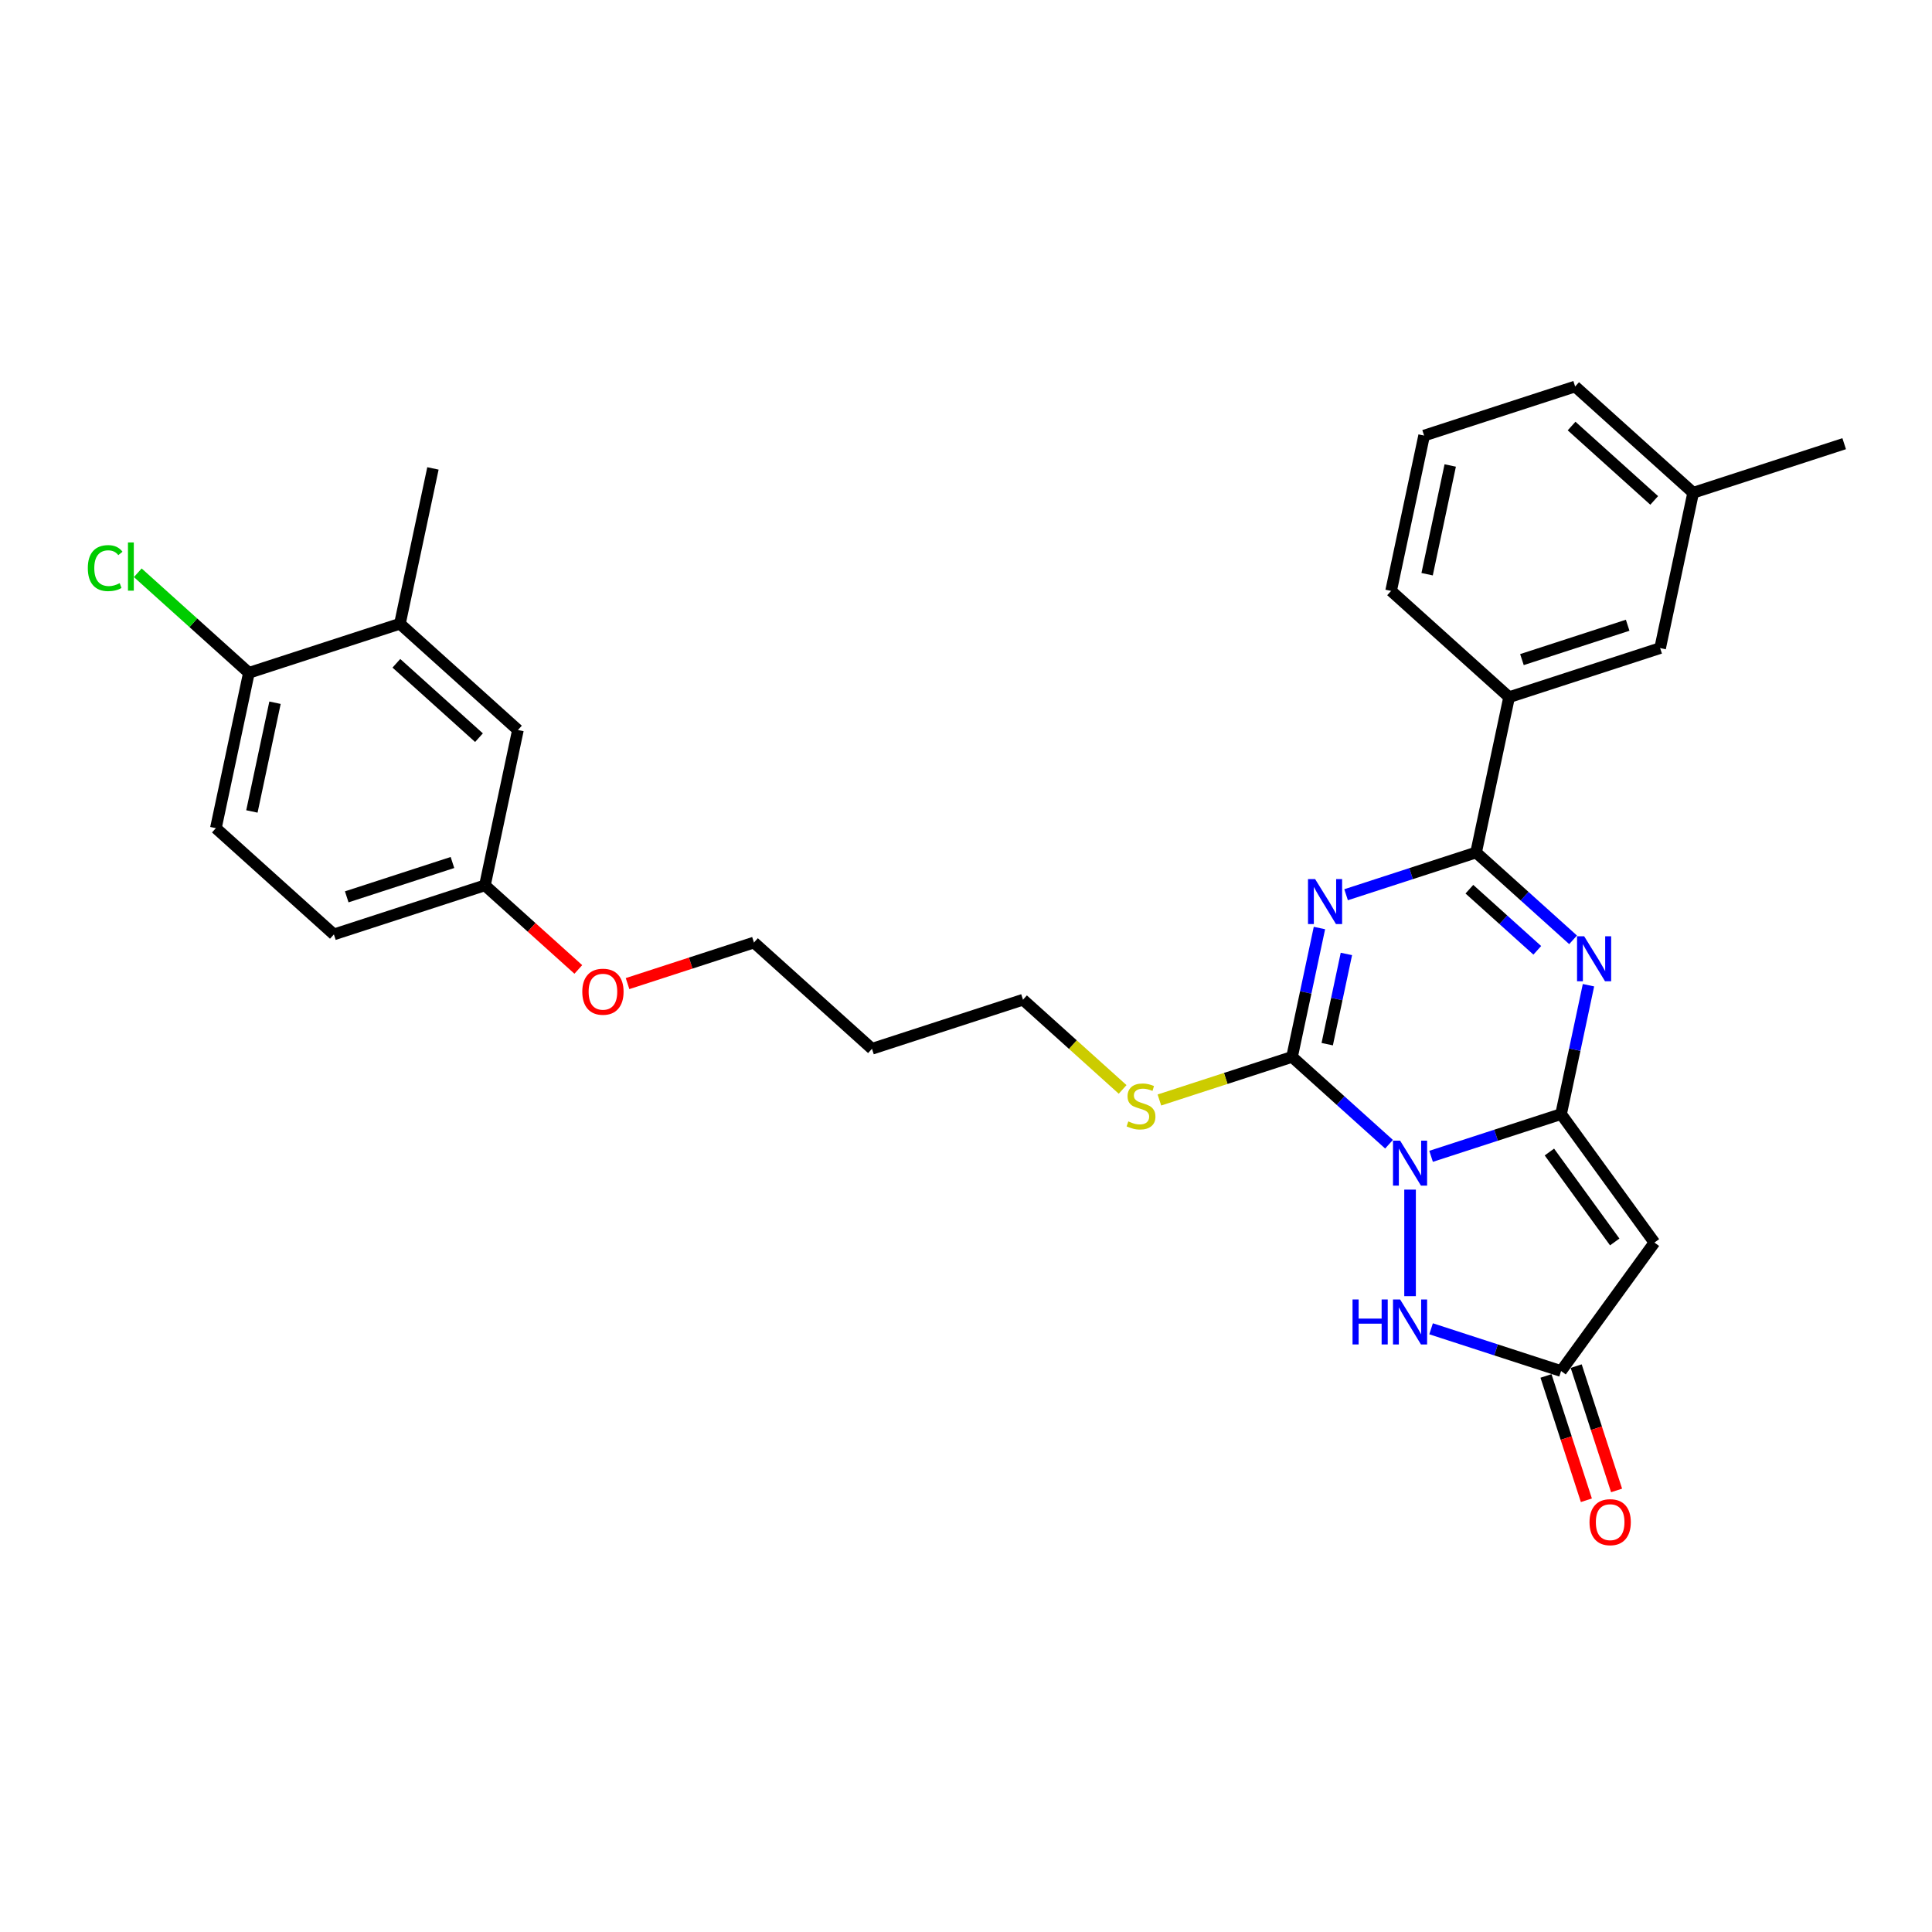 <?xml version='1.0' encoding='iso-8859-1'?>
<svg version='1.1' baseProfile='full'
              xmlns='http://www.w3.org/2000/svg'
                      xmlns:rdkit='http://www.rdkit.org/xml'
                      xmlns:xlink='http://www.w3.org/1999/xlink'
                  xml:space='preserve'
width='1000px' height='1000px' viewBox='0 0 1000 1000'>
<!-- END OF HEADER -->
<rect style='opacity:1.0;fill:#FFFFFF;stroke:none' width='1000' height='1000' x='0' y='0'> </rect>
<path class='bond-0' d='M 740.726,598.512 L 774.371,587.58' style='fill:none;fill-rule:evenodd;stroke:#0000FF;stroke-width:6px;stroke-linecap:butt;stroke-linejoin:miter;stroke-opacity:1' />
<path class='bond-0' d='M 774.371,587.58 L 808.016,576.648' style='fill:none;fill-rule:evenodd;stroke:#000000;stroke-width:6px;stroke-linecap:butt;stroke-linejoin:miter;stroke-opacity:1' />
<path class='bond-2' d='M 718.961,592.249 L 693.861,569.649' style='fill:none;fill-rule:evenodd;stroke:#0000FF;stroke-width:6px;stroke-linecap:butt;stroke-linejoin:miter;stroke-opacity:1' />
<path class='bond-2' d='M 693.861,569.649 L 668.761,547.049' style='fill:none;fill-rule:evenodd;stroke:#000000;stroke-width:6px;stroke-linecap:butt;stroke-linejoin:miter;stroke-opacity:1' />
<path class='bond-6' d='M 729.843,615.742 L 729.843,670.892' style='fill:none;fill-rule:evenodd;stroke:#0000FF;stroke-width:6px;stroke-linecap:butt;stroke-linejoin:miter;stroke-opacity:1' />
<path class='bond-3' d='M 808.016,576.648 L 815.105,543.296' style='fill:none;fill-rule:evenodd;stroke:#000000;stroke-width:6px;stroke-linecap:butt;stroke-linejoin:miter;stroke-opacity:1' />
<path class='bond-3' d='M 815.105,543.296 L 822.194,509.943' style='fill:none;fill-rule:evenodd;stroke:#0000FF;stroke-width:6px;stroke-linecap:butt;stroke-linejoin:miter;stroke-opacity:1' />
<path class='bond-5' d='M 808.016,576.648 L 856.329,643.146' style='fill:none;fill-rule:evenodd;stroke:#000000;stroke-width:6px;stroke-linecap:butt;stroke-linejoin:miter;stroke-opacity:1' />
<path class='bond-5' d='M 801.963,596.286 L 835.782,642.834' style='fill:none;fill-rule:evenodd;stroke:#000000;stroke-width:6px;stroke-linecap:butt;stroke-linejoin:miter;stroke-opacity:1' />
<path class='bond-1' d='M 682.939,480.343 L 675.85,513.696' style='fill:none;fill-rule:evenodd;stroke:#0000FF;stroke-width:6px;stroke-linecap:butt;stroke-linejoin:miter;stroke-opacity:1' />
<path class='bond-1' d='M 675.85,513.696 L 668.761,547.049' style='fill:none;fill-rule:evenodd;stroke:#000000;stroke-width:6px;stroke-linecap:butt;stroke-linejoin:miter;stroke-opacity:1' />
<path class='bond-1' d='M 696.892,493.767 L 691.93,517.114' style='fill:none;fill-rule:evenodd;stroke:#0000FF;stroke-width:6px;stroke-linecap:butt;stroke-linejoin:miter;stroke-opacity:1' />
<path class='bond-1' d='M 691.93,517.114 L 686.967,540.461' style='fill:none;fill-rule:evenodd;stroke:#000000;stroke-width:6px;stroke-linecap:butt;stroke-linejoin:miter;stroke-opacity:1' />
<path class='bond-4' d='M 696.733,463.114 L 730.377,452.182' style='fill:none;fill-rule:evenodd;stroke:#0000FF;stroke-width:6px;stroke-linecap:butt;stroke-linejoin:miter;stroke-opacity:1' />
<path class='bond-4' d='M 730.377,452.182 L 764.022,441.25' style='fill:none;fill-rule:evenodd;stroke:#000000;stroke-width:6px;stroke-linecap:butt;stroke-linejoin:miter;stroke-opacity:1' />
<path class='bond-10' d='M 668.761,547.049 L 634.433,558.202' style='fill:none;fill-rule:evenodd;stroke:#000000;stroke-width:6px;stroke-linecap:butt;stroke-linejoin:miter;stroke-opacity:1' />
<path class='bond-10' d='M 634.433,558.202 L 600.106,569.356' style='fill:none;fill-rule:evenodd;stroke:#CCCC00;stroke-width:6px;stroke-linecap:butt;stroke-linejoin:miter;stroke-opacity:1' />
<path class='bond-30' d='M 814.222,486.45 L 789.122,463.85' style='fill:none;fill-rule:evenodd;stroke:#0000FF;stroke-width:6px;stroke-linecap:butt;stroke-linejoin:miter;stroke-opacity:1' />
<path class='bond-30' d='M 789.122,463.85 L 764.022,441.25' style='fill:none;fill-rule:evenodd;stroke:#000000;stroke-width:6px;stroke-linecap:butt;stroke-linejoin:miter;stroke-opacity:1' />
<path class='bond-30' d='M 795.693,491.887 L 778.122,476.067' style='fill:none;fill-rule:evenodd;stroke:#0000FF;stroke-width:6px;stroke-linecap:butt;stroke-linejoin:miter;stroke-opacity:1' />
<path class='bond-30' d='M 778.122,476.067 L 760.552,460.247' style='fill:none;fill-rule:evenodd;stroke:#000000;stroke-width:6px;stroke-linecap:butt;stroke-linejoin:miter;stroke-opacity:1' />
<path class='bond-8' d='M 764.022,441.25 L 781.112,360.851' style='fill:none;fill-rule:evenodd;stroke:#000000;stroke-width:6px;stroke-linecap:butt;stroke-linejoin:miter;stroke-opacity:1' />
<path class='bond-29' d='M 856.329,643.146 L 808.016,709.643' style='fill:none;fill-rule:evenodd;stroke:#000000;stroke-width:6px;stroke-linecap:butt;stroke-linejoin:miter;stroke-opacity:1' />
<path class='bond-7' d='M 740.726,687.779 L 774.371,698.711' style='fill:none;fill-rule:evenodd;stroke:#0000FF;stroke-width:6px;stroke-linecap:butt;stroke-linejoin:miter;stroke-opacity:1' />
<path class='bond-7' d='M 774.371,698.711 L 808.016,709.643' style='fill:none;fill-rule:evenodd;stroke:#000000;stroke-width:6px;stroke-linecap:butt;stroke-linejoin:miter;stroke-opacity:1' />
<path class='bond-12' d='M 800.199,712.183 L 810.652,744.356' style='fill:none;fill-rule:evenodd;stroke:#000000;stroke-width:6px;stroke-linecap:butt;stroke-linejoin:miter;stroke-opacity:1' />
<path class='bond-12' d='M 810.652,744.356 L 821.106,776.53' style='fill:none;fill-rule:evenodd;stroke:#FF0000;stroke-width:6px;stroke-linecap:butt;stroke-linejoin:miter;stroke-opacity:1' />
<path class='bond-12' d='M 815.833,707.103 L 826.287,739.277' style='fill:none;fill-rule:evenodd;stroke:#000000;stroke-width:6px;stroke-linecap:butt;stroke-linejoin:miter;stroke-opacity:1' />
<path class='bond-12' d='M 826.287,739.277 L 836.741,771.45' style='fill:none;fill-rule:evenodd;stroke:#FF0000;stroke-width:6px;stroke-linecap:butt;stroke-linejoin:miter;stroke-opacity:1' />
<path class='bond-13' d='M 781.112,360.851 L 859.284,335.451' style='fill:none;fill-rule:evenodd;stroke:#000000;stroke-width:6px;stroke-linecap:butt;stroke-linejoin:miter;stroke-opacity:1' />
<path class='bond-13' d='M 787.757,341.406 L 842.478,323.627' style='fill:none;fill-rule:evenodd;stroke:#000000;stroke-width:6px;stroke-linecap:butt;stroke-linejoin:miter;stroke-opacity:1' />
<path class='bond-22' d='M 781.112,360.851 L 720.029,305.852' style='fill:none;fill-rule:evenodd;stroke:#000000;stroke-width:6px;stroke-linecap:butt;stroke-linejoin:miter;stroke-opacity:1' />
<path class='bond-9' d='M 207.001,322.851 L 268.084,377.851' style='fill:none;fill-rule:evenodd;stroke:#000000;stroke-width:6px;stroke-linecap:butt;stroke-linejoin:miter;stroke-opacity:1' />
<path class='bond-9' d='M 205.164,343.318 L 247.922,381.817' style='fill:none;fill-rule:evenodd;stroke:#000000;stroke-width:6px;stroke-linecap:butt;stroke-linejoin:miter;stroke-opacity:1' />
<path class='bond-25' d='M 207.001,322.851 L 224.09,242.452' style='fill:none;fill-rule:evenodd;stroke:#000000;stroke-width:6px;stroke-linecap:butt;stroke-linejoin:miter;stroke-opacity:1' />
<path class='bond-32' d='M 207.001,322.851 L 128.829,348.251' style='fill:none;fill-rule:evenodd;stroke:#000000;stroke-width:6px;stroke-linecap:butt;stroke-linejoin:miter;stroke-opacity:1' />
<path class='bond-24' d='M 581.07,563.878 L 555.288,540.664' style='fill:none;fill-rule:evenodd;stroke:#CCCC00;stroke-width:6px;stroke-linecap:butt;stroke-linejoin:miter;stroke-opacity:1' />
<path class='bond-24' d='M 555.288,540.664 L 529.505,517.449' style='fill:none;fill-rule:evenodd;stroke:#000000;stroke-width:6px;stroke-linecap:butt;stroke-linejoin:miter;stroke-opacity:1' />
<path class='bond-11' d='M 128.829,348.251 L 111.739,428.65' style='fill:none;fill-rule:evenodd;stroke:#000000;stroke-width:6px;stroke-linecap:butt;stroke-linejoin:miter;stroke-opacity:1' />
<path class='bond-11' d='M 142.345,363.729 L 130.383,420.008' style='fill:none;fill-rule:evenodd;stroke:#000000;stroke-width:6px;stroke-linecap:butt;stroke-linejoin:miter;stroke-opacity:1' />
<path class='bond-17' d='M 128.829,348.251 L 100.071,322.357' style='fill:none;fill-rule:evenodd;stroke:#000000;stroke-width:6px;stroke-linecap:butt;stroke-linejoin:miter;stroke-opacity:1' />
<path class='bond-17' d='M 100.071,322.357 L 71.313,296.464' style='fill:none;fill-rule:evenodd;stroke:#00CC00;stroke-width:6px;stroke-linecap:butt;stroke-linejoin:miter;stroke-opacity:1' />
<path class='bond-18' d='M 859.284,335.451 L 876.373,255.052' style='fill:none;fill-rule:evenodd;stroke:#000000;stroke-width:6px;stroke-linecap:butt;stroke-linejoin:miter;stroke-opacity:1' />
<path class='bond-14' d='M 268.084,377.851 L 250.995,458.25' style='fill:none;fill-rule:evenodd;stroke:#000000;stroke-width:6px;stroke-linecap:butt;stroke-linejoin:miter;stroke-opacity:1' />
<path class='bond-15' d='M 111.739,428.65 L 172.822,483.65' style='fill:none;fill-rule:evenodd;stroke:#000000;stroke-width:6px;stroke-linecap:butt;stroke-linejoin:miter;stroke-opacity:1' />
<path class='bond-16' d='M 250.995,458.25 L 275.166,480.014' style='fill:none;fill-rule:evenodd;stroke:#000000;stroke-width:6px;stroke-linecap:butt;stroke-linejoin:miter;stroke-opacity:1' />
<path class='bond-16' d='M 275.166,480.014 L 299.337,501.778' style='fill:none;fill-rule:evenodd;stroke:#FF0000;stroke-width:6px;stroke-linecap:butt;stroke-linejoin:miter;stroke-opacity:1' />
<path class='bond-19' d='M 250.995,458.25 L 172.822,483.65' style='fill:none;fill-rule:evenodd;stroke:#000000;stroke-width:6px;stroke-linecap:butt;stroke-linejoin:miter;stroke-opacity:1' />
<path class='bond-19' d='M 234.189,446.425 L 179.468,464.205' style='fill:none;fill-rule:evenodd;stroke:#000000;stroke-width:6px;stroke-linecap:butt;stroke-linejoin:miter;stroke-opacity:1' />
<path class='bond-28' d='M 876.373,255.052 L 954.545,229.652' style='fill:none;fill-rule:evenodd;stroke:#000000;stroke-width:6px;stroke-linecap:butt;stroke-linejoin:miter;stroke-opacity:1' />
<path class='bond-31' d='M 876.373,255.052 L 815.29,200.053' style='fill:none;fill-rule:evenodd;stroke:#000000;stroke-width:6px;stroke-linecap:butt;stroke-linejoin:miter;stroke-opacity:1' />
<path class='bond-31' d='M 856.211,259.019 L 813.453,220.519' style='fill:none;fill-rule:evenodd;stroke:#000000;stroke-width:6px;stroke-linecap:butt;stroke-linejoin:miter;stroke-opacity:1' />
<path class='bond-20' d='M 451.333,542.849 L 529.505,517.449' style='fill:none;fill-rule:evenodd;stroke:#000000;stroke-width:6px;stroke-linecap:butt;stroke-linejoin:miter;stroke-opacity:1' />
<path class='bond-26' d='M 451.333,542.849 L 390.25,487.849' style='fill:none;fill-rule:evenodd;stroke:#000000;stroke-width:6px;stroke-linecap:butt;stroke-linejoin:miter;stroke-opacity:1' />
<path class='bond-21' d='M 324.818,509.11 L 357.534,498.48' style='fill:none;fill-rule:evenodd;stroke:#FF0000;stroke-width:6px;stroke-linecap:butt;stroke-linejoin:miter;stroke-opacity:1' />
<path class='bond-21' d='M 357.534,498.48 L 390.25,487.849' style='fill:none;fill-rule:evenodd;stroke:#000000;stroke-width:6px;stroke-linecap:butt;stroke-linejoin:miter;stroke-opacity:1' />
<path class='bond-23' d='M 720.029,305.852 L 737.118,225.452' style='fill:none;fill-rule:evenodd;stroke:#000000;stroke-width:6px;stroke-linecap:butt;stroke-linejoin:miter;stroke-opacity:1' />
<path class='bond-23' d='M 738.672,297.21 L 750.634,240.93' style='fill:none;fill-rule:evenodd;stroke:#000000;stroke-width:6px;stroke-linecap:butt;stroke-linejoin:miter;stroke-opacity:1' />
<path class='bond-27' d='M 737.118,225.452 L 815.29,200.053' style='fill:none;fill-rule:evenodd;stroke:#000000;stroke-width:6px;stroke-linecap:butt;stroke-linejoin:miter;stroke-opacity:1' />
<path  class='atom-0' d='M 724.698 590.409
L 732.326 602.738
Q 733.082 603.955, 734.298 606.158
Q 735.515 608.361, 735.581 608.492
L 735.581 590.409
L 738.671 590.409
L 738.671 613.687
L 735.482 613.687
L 727.295 600.207
Q 726.342 598.629, 725.323 596.82
Q 724.336 595.012, 724.04 594.453
L 724.04 613.687
L 721.016 613.687
L 721.016 590.409
L 724.698 590.409
' fill='#0000FF'/>
<path  class='atom-2' d='M 680.704 455.011
L 688.332 467.34
Q 689.088 468.557, 690.305 470.759
Q 691.521 472.962, 691.587 473.094
L 691.587 455.011
L 694.678 455.011
L 694.678 478.288
L 691.488 478.288
L 683.302 464.808
Q 682.348 463.23, 681.329 461.422
Q 680.343 459.614, 680.047 459.055
L 680.047 478.288
L 677.022 478.288
L 677.022 455.011
L 680.704 455.011
' fill='#0000FF'/>
<path  class='atom-4' d='M 819.96 484.61
L 827.587 496.94
Q 828.344 498.156, 829.56 500.359
Q 830.777 502.562, 830.842 502.693
L 830.842 484.61
L 833.933 484.61
L 833.933 507.888
L 830.744 507.888
L 822.557 494.408
Q 821.604 492.83, 820.584 491.022
Q 819.598 489.213, 819.302 488.654
L 819.302 507.888
L 816.277 507.888
L 816.277 484.61
L 819.96 484.61
' fill='#0000FF'/>
<path  class='atom-7' d='M 700.072 672.604
L 703.229 672.604
L 703.229 682.501
L 715.131 682.501
L 715.131 672.604
L 718.287 672.604
L 718.287 695.882
L 715.131 695.882
L 715.131 685.131
L 703.229 685.131
L 703.229 695.882
L 700.072 695.882
L 700.072 672.604
' fill='#0000FF'/>
<path  class='atom-7' d='M 724.698 672.604
L 732.326 684.934
Q 733.082 686.15, 734.298 688.353
Q 735.515 690.556, 735.581 690.687
L 735.581 672.604
L 738.671 672.604
L 738.671 695.882
L 735.482 695.882
L 727.295 682.402
Q 726.342 680.824, 725.323 679.016
Q 724.336 677.207, 724.04 676.648
L 724.04 695.882
L 721.016 695.882
L 721.016 672.604
L 724.698 672.604
' fill='#0000FF'/>
<path  class='atom-11' d='M 584.013 580.438
Q 584.276 580.536, 585.361 580.997
Q 586.446 581.457, 587.629 581.753
Q 588.846 582.016, 590.029 582.016
Q 592.232 582.016, 593.514 580.964
Q 594.797 579.879, 594.797 578.005
Q 594.797 576.723, 594.139 575.933
Q 593.514 575.144, 592.528 574.717
Q 591.542 574.29, 589.898 573.796
Q 587.826 573.172, 586.577 572.58
Q 585.361 571.988, 584.473 570.739
Q 583.618 569.489, 583.618 567.385
Q 583.618 564.459, 585.591 562.651
Q 587.596 560.842, 591.542 560.842
Q 594.238 560.842, 597.295 562.125
L 596.539 564.656
Q 593.745 563.506, 591.64 563.506
Q 589.372 563.506, 588.122 564.459
Q 586.873 565.38, 586.906 566.991
Q 586.906 568.24, 587.531 568.996
Q 588.188 569.752, 589.109 570.18
Q 590.062 570.607, 591.64 571.1
Q 593.745 571.758, 594.994 572.416
Q 596.243 573.073, 597.131 574.421
Q 598.052 575.736, 598.052 578.005
Q 598.052 581.227, 595.882 582.969
Q 593.745 584.679, 590.161 584.679
Q 588.089 584.679, 586.511 584.219
Q 584.966 583.791, 583.125 583.035
L 584.013 580.438
' fill='#CCCC00'/>
<path  class='atom-13' d='M 822.73 787.881
Q 822.73 782.292, 825.492 779.168
Q 828.254 776.045, 833.415 776.045
Q 838.577 776.045, 841.339 779.168
Q 844.101 782.292, 844.101 787.881
Q 844.101 793.536, 841.306 796.758
Q 838.512 799.947, 833.415 799.947
Q 828.287 799.947, 825.492 796.758
Q 822.73 793.569, 822.73 787.881
M 833.415 797.317
Q 836.966 797.317, 838.873 794.95
Q 840.813 792.55, 840.813 787.881
Q 840.813 783.311, 838.873 781.009
Q 836.966 778.675, 833.415 778.675
Q 829.865 778.675, 827.925 780.977
Q 826.018 783.278, 826.018 787.881
Q 826.018 792.583, 827.925 794.95
Q 829.865 797.317, 833.415 797.317
' fill='#FF0000'/>
<path  class='atom-18' d='M 45.455 294.057
Q 45.455 288.271, 48.151 285.246
Q 50.879 282.188, 56.041 282.188
Q 60.842 282.188, 63.406 285.575
L 61.236 287.35
Q 59.362 284.884, 56.041 284.884
Q 52.523 284.884, 50.649 287.252
Q 48.808 289.586, 48.808 294.057
Q 48.808 298.66, 50.715 301.027
Q 52.655 303.395, 56.403 303.395
Q 58.967 303.395, 61.959 301.849
L 62.88 304.315
Q 61.663 305.104, 59.822 305.565
Q 57.981 306.025, 55.943 306.025
Q 50.879 306.025, 48.151 302.934
Q 45.455 299.844, 45.455 294.057
' fill='#00CC00'/>
<path  class='atom-18' d='M 66.234 280.775
L 69.258 280.775
L 69.258 305.729
L 66.234 305.729
L 66.234 280.775
' fill='#00CC00'/>
<path  class='atom-22' d='M 301.392 513.315
Q 301.392 507.726, 304.154 504.602
Q 306.916 501.479, 312.078 501.479
Q 317.24 501.479, 320.001 504.602
Q 322.763 507.726, 322.763 513.315
Q 322.763 518.97, 319.968 522.192
Q 317.174 525.381, 312.078 525.381
Q 306.949 525.381, 304.154 522.192
Q 301.392 519.003, 301.392 513.315
M 312.078 522.751
Q 315.629 522.751, 317.535 520.384
Q 319.475 517.984, 319.475 513.315
Q 319.475 508.745, 317.535 506.443
Q 315.629 504.109, 312.078 504.109
Q 308.527 504.109, 306.587 506.411
Q 304.68 508.712, 304.68 513.315
Q 304.68 518.016, 306.587 520.384
Q 308.527 522.751, 312.078 522.751
' fill='#FF0000'/>
</svg>
